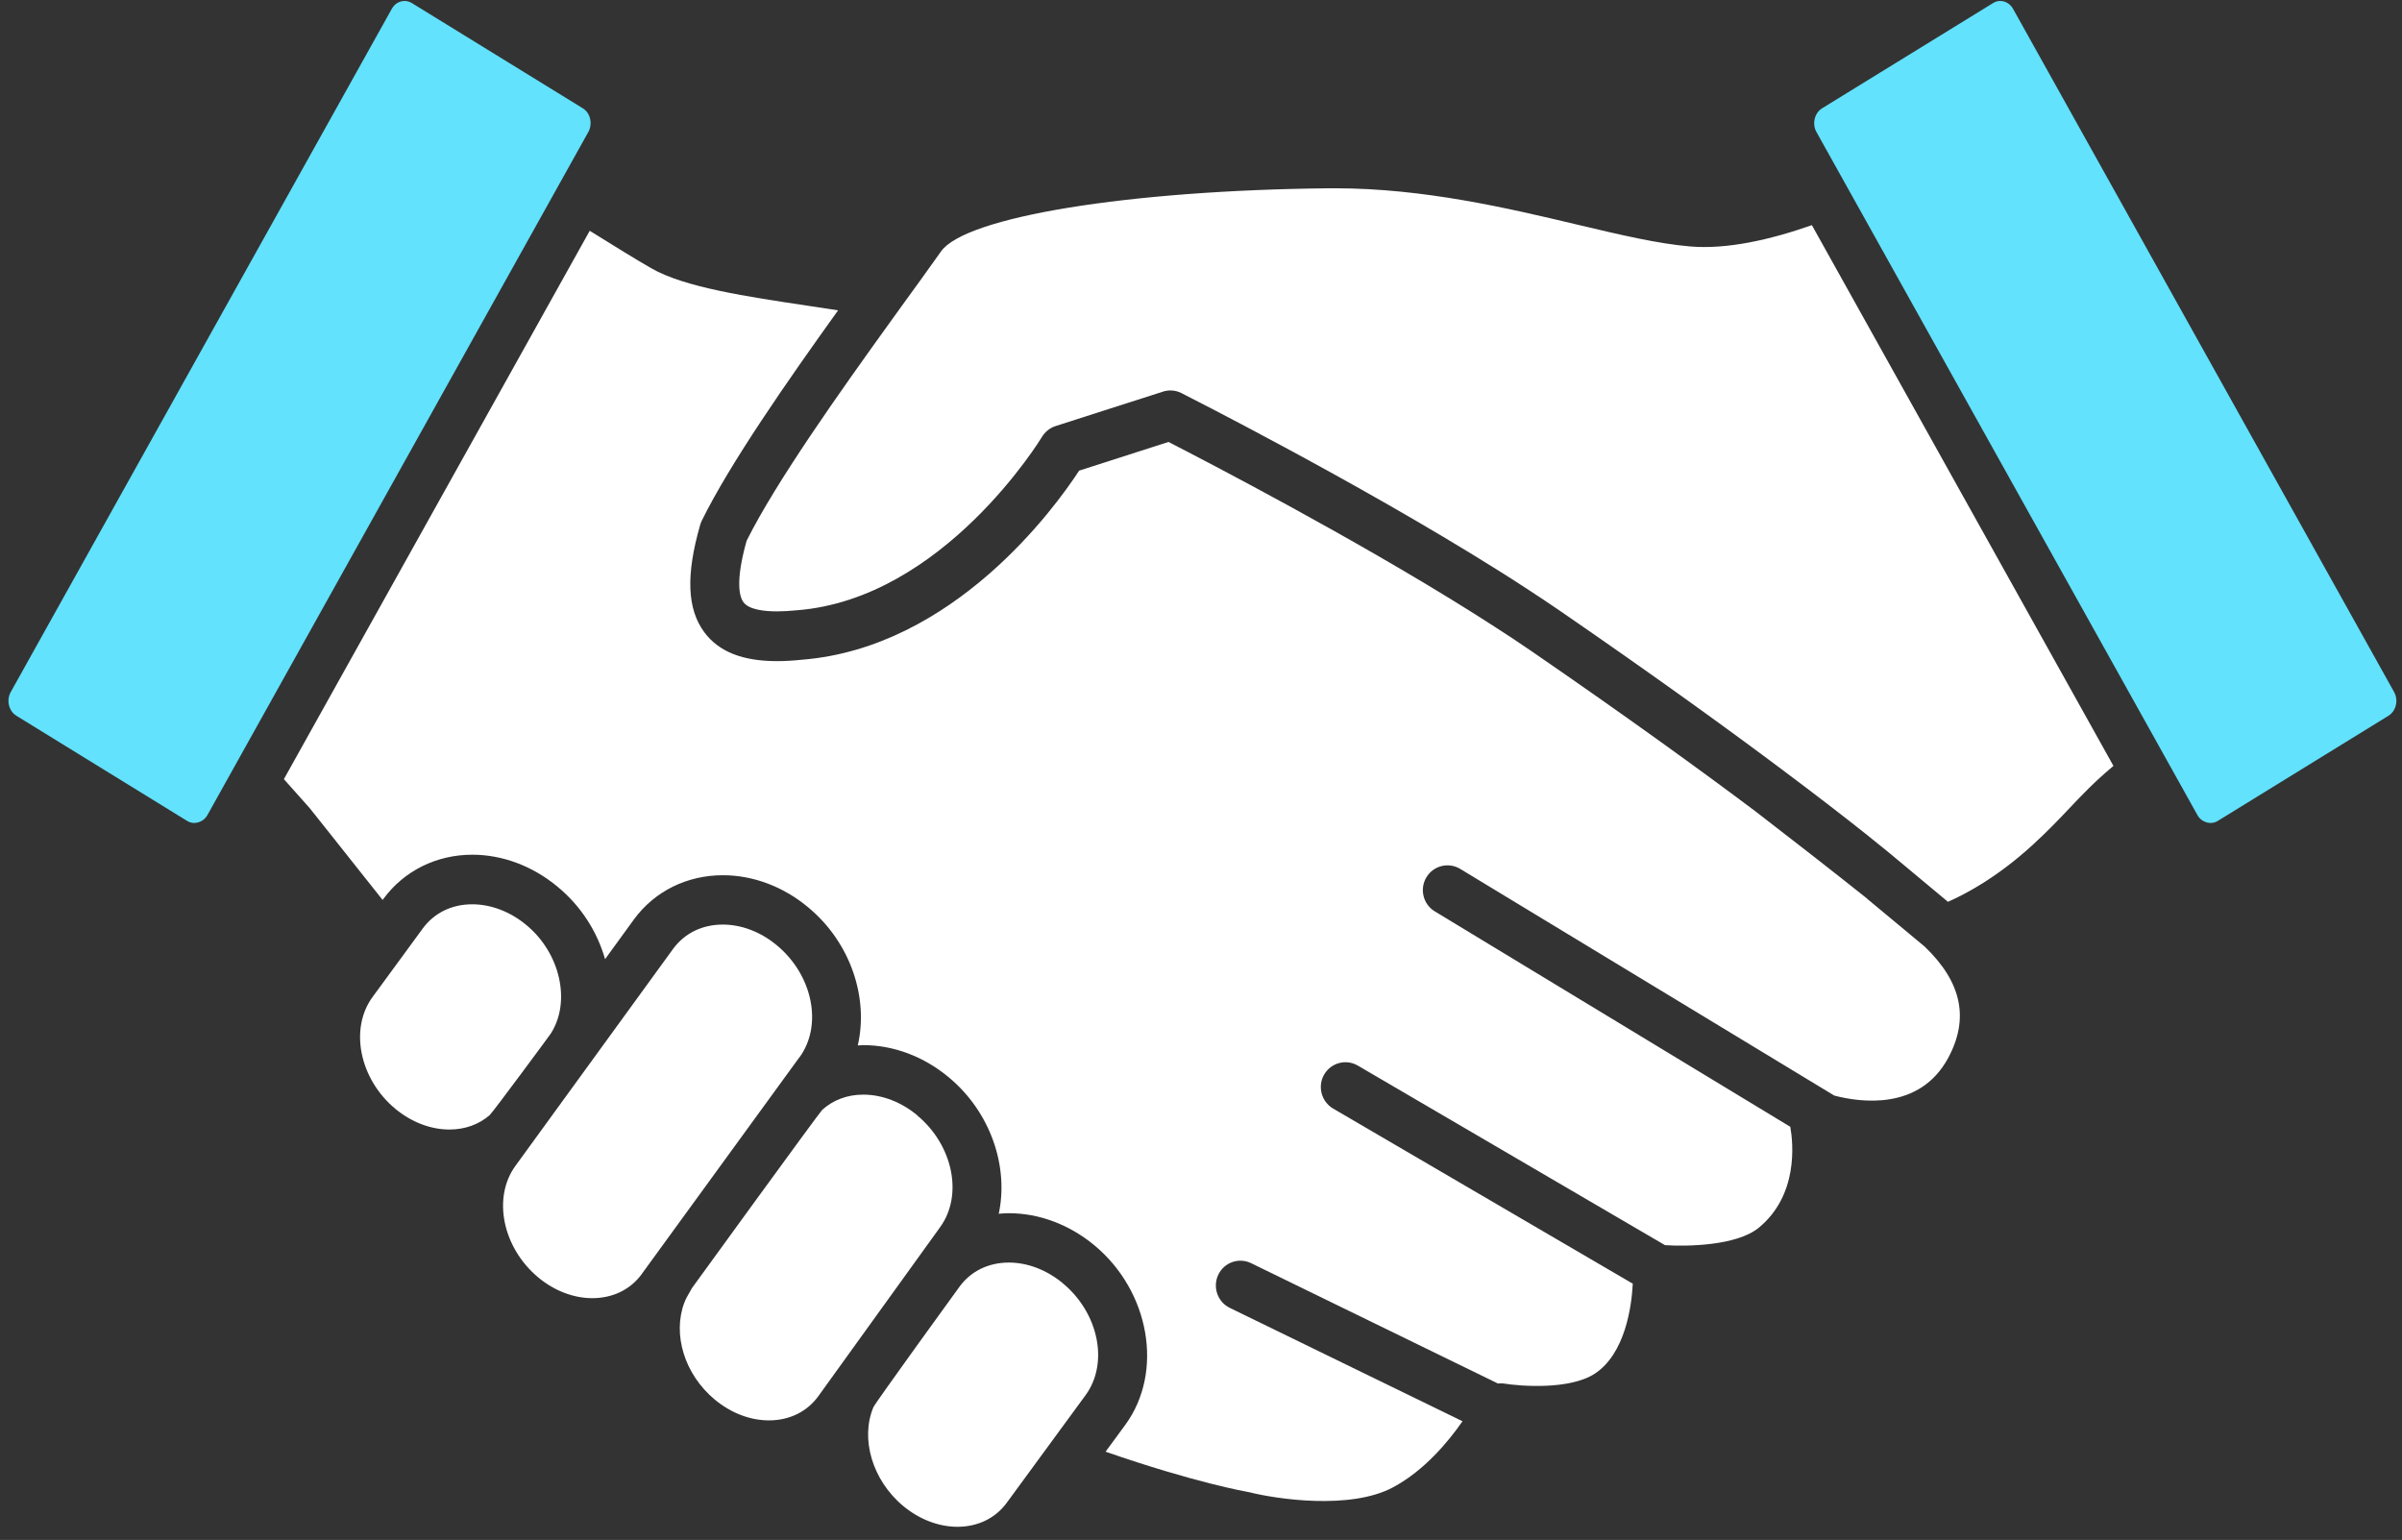 <svg width="170" height="109" viewBox="0 0 170 109" fill="none" xmlns="http://www.w3.org/2000/svg">
<rect x="0" y="0" width="170" height="109" fill="#333333" stroke="none"/>
<g clip-path="url(#clip0_582_316)">
<path d="M132.157 63.615C129.872 61.792 126.964 59.525 124.217 57.41C120.423 54.564 115.208 50.778 108.394 46.093C107.564 45.519 106.684 44.94 105.781 44.36C105.302 44.051 104.823 43.747 104.344 43.443C95.808 38.066 85.34 32.638 82.699 31.282L76.375 33.313C74.709 35.872 67.522 45.856 56.719 46.7C56.123 46.762 55.538 46.796 54.992 46.796C52.557 46.796 50.874 46.132 49.849 44.754C48.629 43.111 48.534 40.698 49.554 37.155C49.582 37.053 49.621 36.958 49.665 36.862C51.66 32.801 55.749 26.94 59.315 21.967C58.63 21.86 57.911 21.753 57.176 21.641C52.886 21 48.451 20.341 46.111 18.997C45.091 18.412 43.492 17.433 41.737 16.336L20.092 55.149L21.914 57.196C21.986 57.286 24.103 59.941 27.078 63.699L27.134 63.626C28.594 61.64 30.889 60.498 33.43 60.498C35.564 60.498 37.709 61.303 39.469 62.771C41.141 64.149 42.272 65.966 42.824 67.89L44.863 65.083C46.322 63.086 48.618 61.95 51.164 61.95C53.298 61.95 55.443 62.754 57.198 64.222C60.206 66.714 61.488 70.629 60.708 73.998C60.842 73.998 60.97 73.976 61.103 73.976C63.237 73.976 65.377 74.78 67.143 76.248C70.113 78.718 71.4 82.565 70.686 85.912C70.926 85.889 71.166 85.873 71.411 85.873C73.539 85.873 75.684 86.677 77.45 88.14C81.384 91.408 82.37 97.106 79.651 100.841L78.247 102.753C84.559 104.947 88.231 105.588 88.298 105.6C88.348 105.605 88.398 105.622 88.443 105.628C90.242 106.083 95.569 106.916 98.616 105.262C100.823 104.07 102.494 102.056 103.508 100.599L87.033 92.572C86.17 92.15 85.808 91.098 86.225 90.226C86.643 89.349 87.68 88.989 88.549 89.411L106.015 97.927C106.149 97.916 106.277 97.905 106.416 97.927C107.614 98.124 111.119 98.388 112.879 97.224C115.024 95.806 115.476 92.482 115.559 90.862L94.349 78.465C93.519 77.975 93.234 76.901 93.713 76.063C94.198 75.225 95.257 74.938 96.093 75.421L117.838 88.134C119.359 88.235 122.891 88.19 124.468 86.908C127.276 84.601 126.92 80.962 126.708 79.758L101.547 64.509C100.722 64.014 100.455 62.928 100.951 62.101C101.447 61.269 102.516 61.005 103.341 61.499L129.822 77.548C131.655 78.026 135.856 78.633 137.879 74.887C139.389 72.091 138.837 69.515 136.218 67.001L132.157 63.626V63.615Z" fill="white"/>
<path d="M56.59 74.831C58.239 72.564 57.521 69.02 54.986 66.916C53.849 65.966 52.49 65.443 51.158 65.443C49.704 65.443 48.462 66.05 47.654 67.141L36.488 82.509C34.839 84.759 35.563 88.308 38.093 90.418C39.23 91.363 40.589 91.886 41.915 91.886C43.369 91.886 44.612 91.284 45.419 90.181L45.436 90.153L56.585 74.825L56.59 74.831Z" fill="white"/>
<path d="M64.926 78.948C63.789 78.003 62.43 77.48 61.098 77.48C59.962 77.48 58.965 77.862 58.196 78.554C57.984 78.746 48.986 91.154 48.986 91.154C48.919 91.25 48.874 91.362 48.813 91.458C48.663 91.706 48.523 91.964 48.423 92.234C47.604 94.434 48.423 97.263 50.585 99.063C51.727 100.014 53.087 100.537 54.418 100.537C55.872 100.537 57.109 99.929 57.911 98.832L66.531 86.868C68.18 84.607 67.455 81.063 64.92 78.954L64.926 78.948Z" fill="white"/>
<path d="M75.234 90.84C74.092 89.894 72.732 89.366 71.406 89.366C69.958 89.366 68.715 89.973 67.907 91.076C67.907 91.076 61.946 99.288 61.812 99.609C60.887 101.819 61.717 104.761 63.929 106.601C65.071 107.546 66.431 108.069 67.763 108.069C69.211 108.069 70.454 107.461 71.256 106.364L76.838 98.743C78.482 96.487 77.763 92.943 75.228 90.84H75.234Z" fill="white"/>
<path d="M39.001 73.126C40.411 70.899 39.664 67.468 37.252 65.476C36.11 64.526 34.75 64.008 33.424 64.008C31.97 64.008 30.733 64.616 29.925 65.713L26.365 70.573C24.721 72.823 25.446 76.378 27.975 78.481C29.117 79.426 30.477 79.95 31.803 79.95C32.912 79.95 33.892 79.59 34.65 78.937C34.878 78.735 38.951 73.216 39.001 73.132V73.126Z" fill="white"/>
<path d="M119.622 17.444C117.337 17.253 114.68 16.623 111.599 15.892C106.785 14.75 100.79 13.327 94.5 13.327H94.065C79.875 13.467 68.325 15.346 66.598 17.799C66.191 18.372 65.723 19.025 65.222 19.723C64.854 20.24 64.469 20.769 64.057 21.331C63.745 21.77 63.405 22.237 63.071 22.698C59.427 27.755 54.931 34.089 52.842 38.274C52.017 41.21 52.346 42.267 52.624 42.633C53.02 43.162 54.123 43.274 54.987 43.274C55.427 43.274 55.895 43.246 56.402 43.196C66.776 42.386 73.679 31.034 73.746 30.922C73.963 30.562 74.309 30.286 74.71 30.157L78.147 29.054L82.309 27.721C82.482 27.665 82.66 27.637 82.839 27.637C83.106 27.637 83.374 27.699 83.613 27.823C83.752 27.896 96.032 34.094 105.949 40.321C106.657 40.766 107.353 41.204 108.027 41.649C108.824 42.166 109.598 42.684 110.34 43.19C117.02 47.786 122.14 51.492 125.923 54.322C131.489 58.479 134.119 60.706 134.297 60.858L137.868 63.834C137.879 63.822 137.896 63.817 137.907 63.811C139.083 63.294 141.334 62.118 143.858 59.806C144.933 58.822 145.702 58.012 146.448 57.224C147.362 56.257 148.226 55.346 149.49 54.288C149.518 54.266 149.552 54.237 149.579 54.215L128.235 15.937C125.271 16.977 122.223 17.664 119.61 17.444H119.622Z" fill="white"/>
<path d="M41.638 9.344C41.961 8.759 41.782 7.994 41.253 7.668L29.146 0.215C28.99 0.119 28.818 0.069 28.639 0.069C28.26 0.069 27.921 0.277 27.726 0.631L0.76 48.984C0.436 49.563 0.62 50.328 1.155 50.66L13.256 58.113C13.73 58.406 14.393 58.209 14.677 57.697L41.638 9.344Z" fill="#62E2FC"/>
<path d="M169.442 48.984L142.476 0.631C142.281 0.277 141.936 0.069 141.562 0.069C141.384 0.069 141.217 0.119 141.061 0.215L128.954 7.668C128.419 8 128.235 8.765 128.558 9.344L155.524 57.697C155.814 58.215 156.46 58.406 156.951 58.113L169.046 50.66C169.581 50.328 169.765 49.563 169.442 48.984Z" fill="#62E2FC"/>
</g>
<defs>
<clipPath id="clip0_582_316">
<rect width="169" height="108" fill="white" transform="translate(0.598 0.069)"/>
</clipPath>
</defs>
</svg>
